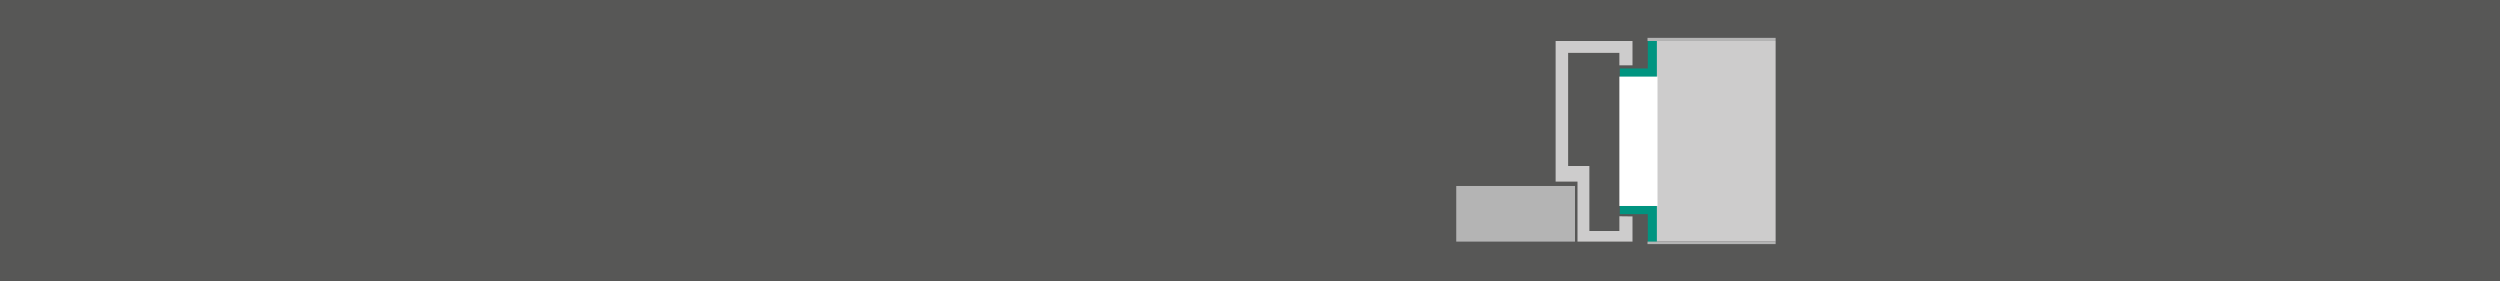 <?xml version="1.0" encoding="utf-8"?>
<!-- Generator: Adobe Illustrator 16.0.3, SVG Export Plug-In . SVG Version: 6.00 Build 0)  -->
<!DOCTYPE svg PUBLIC "-//W3C//DTD SVG 1.1//EN" "http://www.w3.org/Graphics/SVG/1.1/DTD/svg11.dtd">
<svg version="1.1" xmlns:x="http://ns.adobe.com/Extensibility/1.0/" xmlns:i="http://ns.adobe.com/AdobeIllustrator/10.0/" xmlns:graph="http://ns.adobe.com/Graphs/1.0/"
	 xmlns="http://www.w3.org/2000/svg" xmlns:xlink="http://www.w3.org/1999/xlink" x="0px" y="0px" width="4000px" height="450px"
	 viewBox="0 0 4000 450" enable-background="new 0 0 4000 450" xml:space="preserve">
<g id="Hintergrund_Grau">
	<rect y="-0.429" fill="#575756" width="4003" height="453"/>
</g>
<g id="Ebene_1">
	<polygon fill="#009480" points="2652,123.571 2652,64.941 2636.549,64.835 2636.479,109.571 2591.732,109.571 2591.781,123.571 	
		"/>
	<polygon fill="#009480" points="2652,329.571 2652,386.991 2636.549,387.205 2636.479,342.571 2591.732,342.571 2591.781,329.571 	
		"/>
	<rect x="2330" y="297.571" fill="#B4B4B4" width="190" height="89"/>
	<polygon fill="#CDCCCC" points="2612,65.571 2612,104.571 2591,104.571 2591,84.571 2509,84.571 2509,265.571 2543,265.571 
		2543,369.571 2591,369.571 2591,346.022 2612,346.28 2612,386.571 2524,386.571 2524,290.571 2489,290.571 2489,65.571 	"/>
	<rect x="2651" y="65.571" fill="#CDCCCC" width="190" height="321"/>
	<rect x="2636" y="386.571" fill="#B4B4B4" width="205" height="4"/>
	<rect x="2636" y="60.571" fill="#B4B4B4" width="205" height="5"/>
	<rect x="2591" y="122.571" fill="#FFFFFF" width="61" height="207"/>
</g>
</svg>
